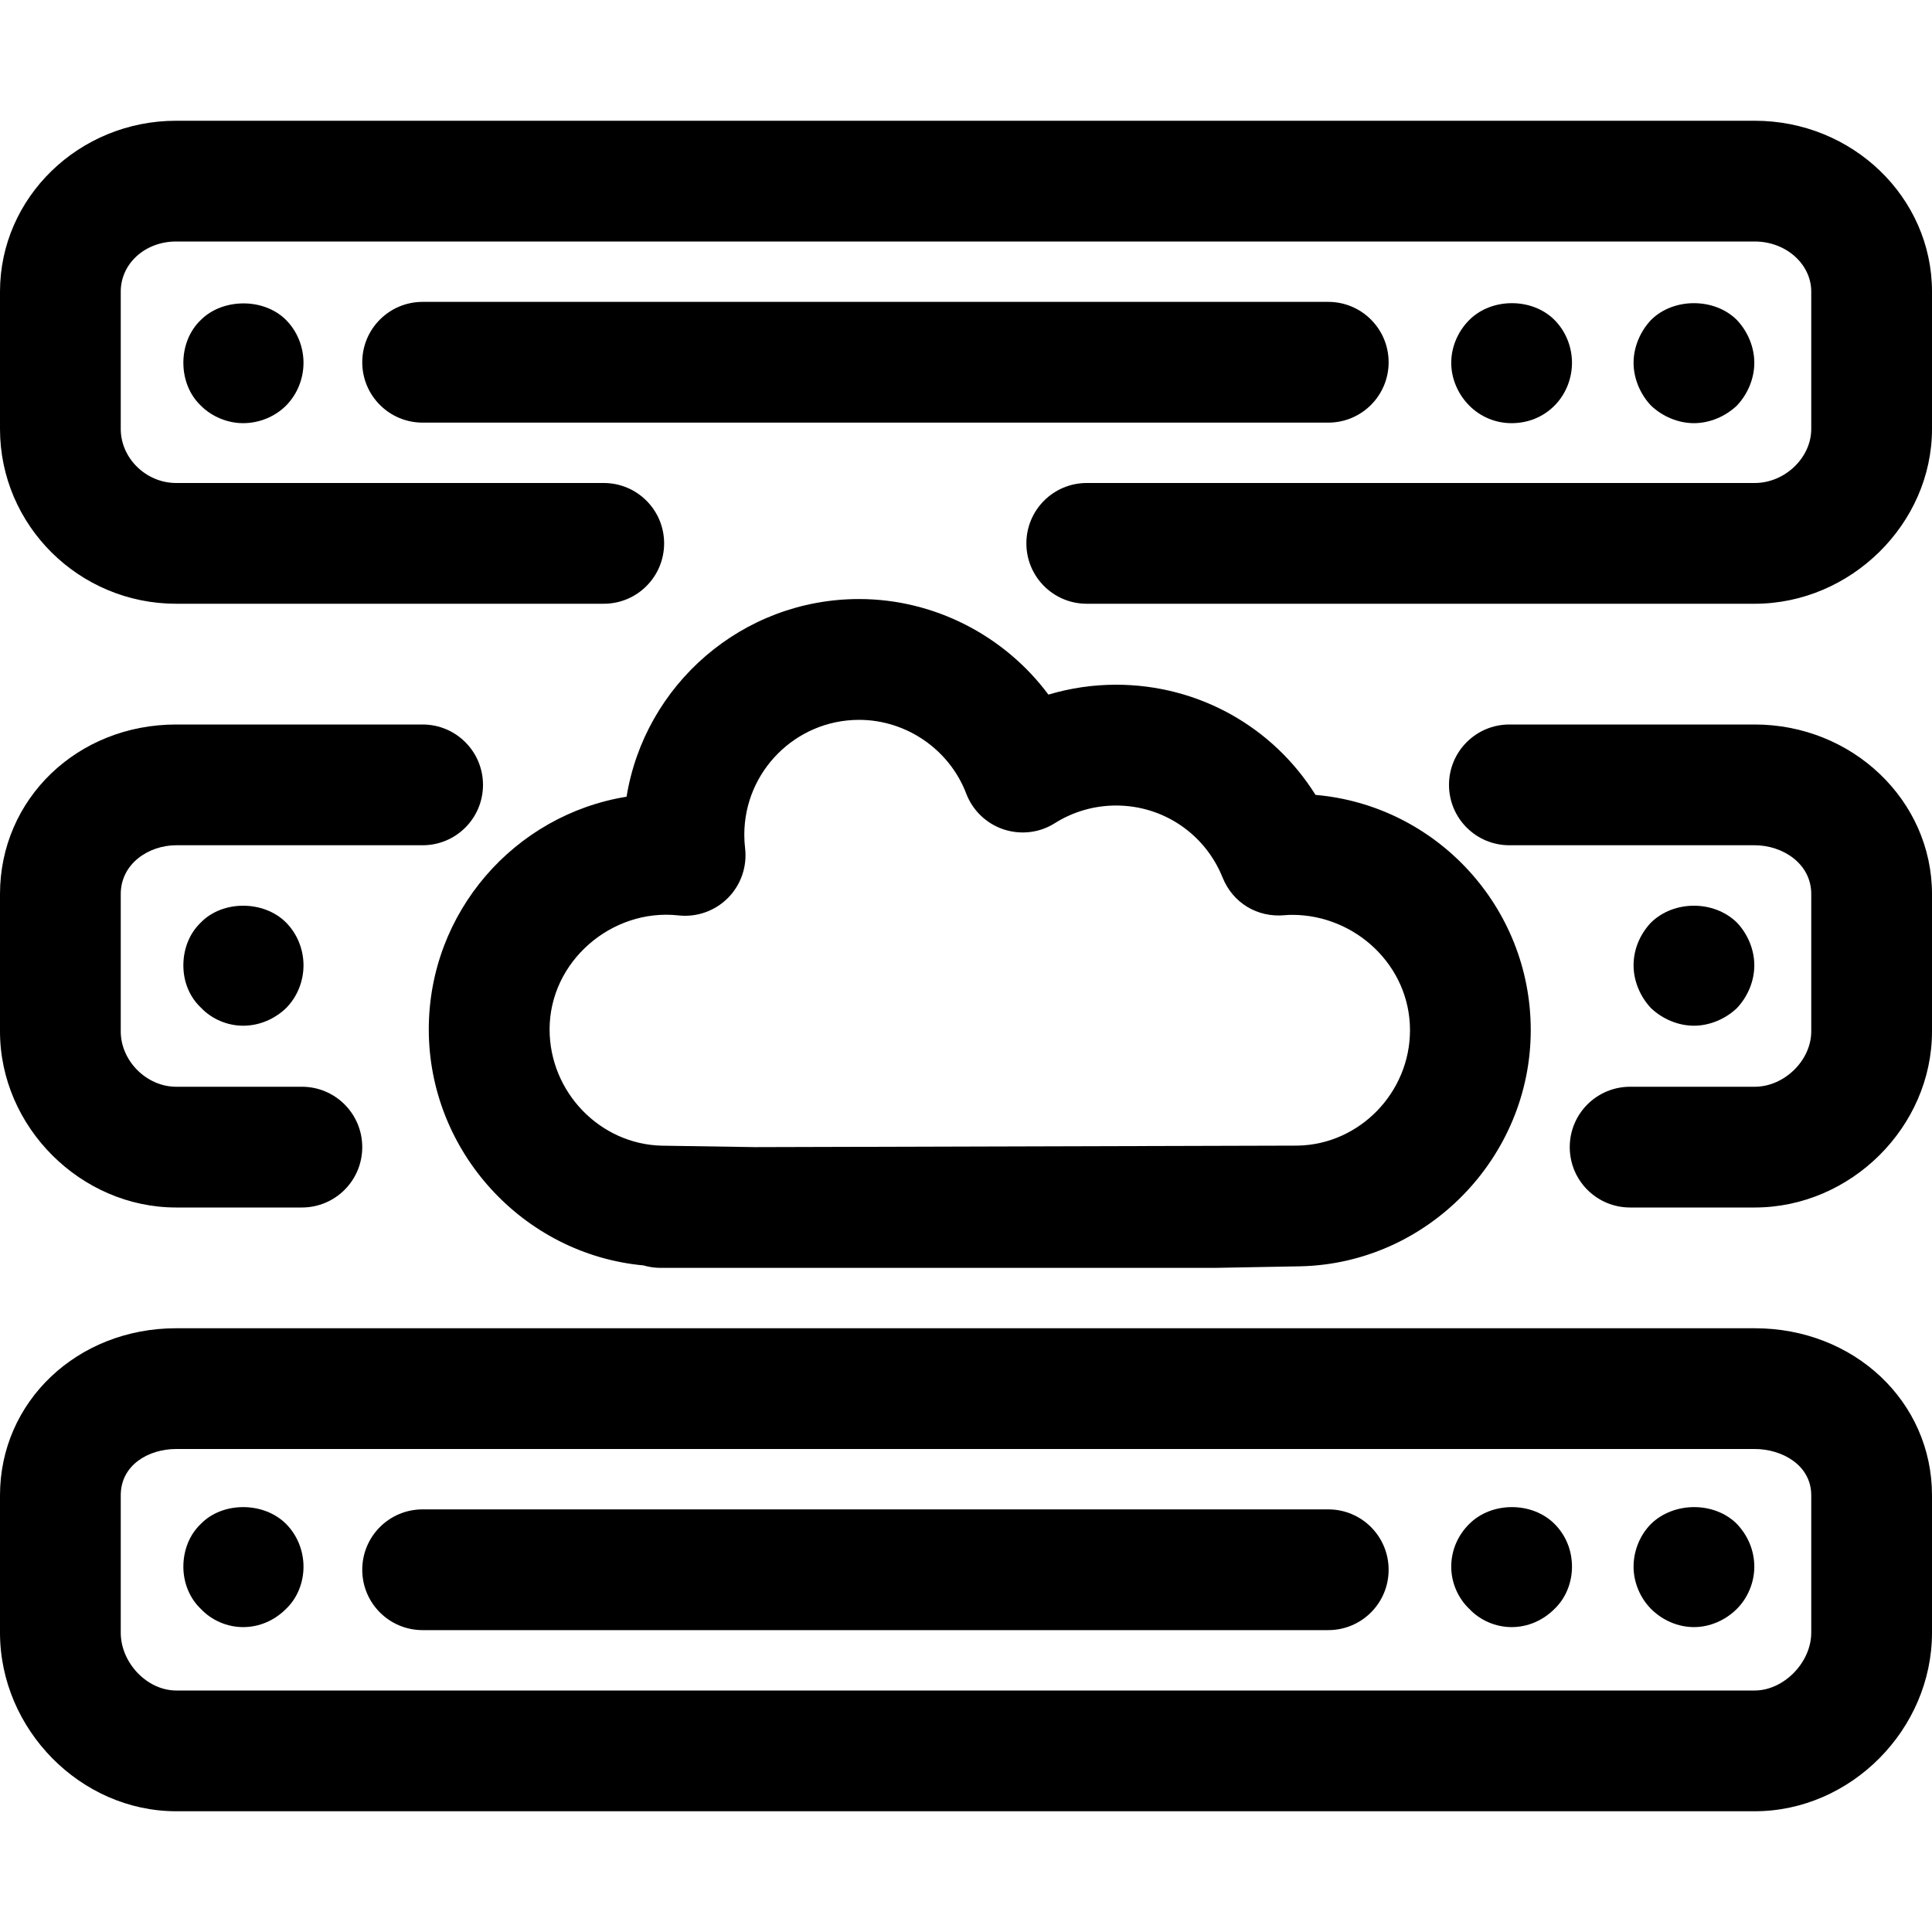 <?xml version="1.0" encoding="iso-8859-1"?>
<!-- Uploaded to: SVG Repo, www.svgrepo.com, Generator: SVG Repo Mixer Tools -->
<svg fill="#000000" height="800px" width="800px" version="1.1" id="Layer_1" xmlns="http://www.w3.org/2000/svg" xmlns:xlink="http://www.w3.org/1999/xlink" 
	 viewBox="0 0 512 512" xml:space="preserve">
<g>
	<g>
		<path d="M465.024,32H46.688C20.944,32,0,52.32,0,77.28v36.4C0,139.232,20.944,160,46.688,160H160c8.848,0,16-7.168,16-16
			c0-8.832-7.152-16-16-16H46.688C38.72,128,32,121.44,32,113.68v-36.4C32,69.84,38.448,64,46.688,64h418.336
			C473.28,64,480,69.968,480,77.28v36.4c0,7.632-7.008,14.32-14.976,14.32H288c-8.848,0-16,7.168-16,16c0,8.832,7.152,16,16,16
			h177.024C490.48,160,512,138.784,512,113.68v-36.4C512,52.32,490.944,32,465.024,32z"/>
	</g>
</g>
<g>
	<g>
		<path d="M352,80H112c-8.848,0-16,7.168-16,16c0,8.832,7.152,16,16,16h240c8.848,0,16-7.168,16-16C368,87.168,360.848,80,352,80z"
			/>
	</g>
</g>
<g>
	<g>
		<path d="M75.792,84.784c-5.92-5.92-16.816-5.76-22.56,0c-3.04,2.88-4.64,7.04-4.64,11.36s1.6,8.48,4.64,11.36
			c2.864,2.88,7.024,4.64,11.2,4.64c4.32,0,8.48-1.76,11.36-4.64c3.024-3.04,4.64-7.2,4.64-11.36
			C80.432,91.984,78.816,87.824,75.792,84.784z"/>
	</g>
</g>
<g>
	<g>
		<path d="M460.272,84.784c-5.92-5.92-16.8-5.92-22.72,0c-2.88,3.04-4.64,7.2-4.64,11.36c0,4.16,1.76,8.32,4.64,11.36
			c3.04,2.88,7.2,4.64,11.36,4.64c4.144,0,8.32-1.76,11.36-4.64c2.896-3.04,4.64-7.2,4.64-11.36
			C464.912,91.984,463.168,87.824,460.272,84.784z"/>
	</g>
</g>
<g>
	<g>
		<path d="M411.952,84.784c-5.92-5.92-16.64-5.92-22.56,0c-3.056,3.04-4.8,7.2-4.8,11.36c0,4.16,1.76,8.32,4.8,11.36
			c3.04,3.04,7.04,4.64,11.2,4.64c4.32,0,8.32-1.6,11.36-4.64c3.024-3.04,4.64-7.2,4.64-11.36
			C416.592,91.984,414.976,87.824,411.952,84.784z"/>
	</g>
</g>
<g>
	<g>
		<path d="M465.024,192H400c-8.848,0-16,7.168-16,16c0,8.832,7.152,16,16,16h65.024c7.36,0,14.976,4.832,14.976,12.928v36.4
			c0,7.68-7.136,14.672-14.976,14.672H432c-8.848,0-16,7.152-16,16c0,8.848,7.152,16,16,16h33.024
			C490.48,320,512,298.64,512,273.344v-36.4C512,212.16,490.944,192,465.024,192z"/>
	</g>
</g>
<g>
	<g>
		<path d="M112,192H46.688C20.496,192,0,211.744,0,236.928v36.4C0,298.64,21.376,320,46.688,320H80c8.848,0,16-7.152,16-16
			c0-8.848-7.152-16-16-16H46.688C38.864,288,32,281.152,32,273.344v-36.4C32,228.832,39.472,224,46.688,224H112
			c8.848,0,16-7.168,16-16C128,199.168,120.848,192,112,192z"/>
	</g>
</g>
<g>
	<g>
		<path d="M75.792,244.464c-5.92-5.92-16.816-5.92-22.56,0c-3.04,2.88-4.64,7.04-4.64,11.36c0,4.32,1.6,8.32,4.64,11.2
			c2.864,3.04,7.024,4.8,11.2,4.8c4.32,0,8.32-1.76,11.36-4.64c3.024-3.04,4.64-7.2,4.64-11.36
			C80.432,251.664,78.816,247.504,75.792,244.464z"/>
	</g>
</g>
<g>
	<g>
		<path d="M460.272,244.464c-6.08-5.92-16.64-5.92-22.72,0c-2.88,3.04-4.64,7.04-4.64,11.36c0,4.16,1.76,8.32,4.64,11.36
			c3.04,2.88,7.2,4.64,11.36,4.64c4.144,0,8.32-1.76,11.36-4.64c2.896-3.04,4.64-7.2,4.64-11.36S463.168,247.504,460.272,244.464z"
			/>
	</g>
</g>
<g>
	<g>
		<path d="M465.024,352H46.688C20.496,352,0,371.44,0,396.272v36.4C0,458.32,21.376,480,46.688,480h418.336
			C490.48,480,512,458.32,512,432.672v-36.4C512,371.44,491.376,352,465.024,352z M480,432.672c0,7.888-7.28,15.328-14.976,15.328
			H46.688C39.008,448,32,440.688,32,432.672v-36.4C32,388.208,39.392,384,46.688,384h418.336c7.264,0,14.976,4.288,14.976,12.272
			V432.672z"/>
	</g>
</g>
<g>
	<g>
		<path d="M352,400H112c-8.848,0-16,7.152-16,16c0,8.848,7.152,16,16,16h240c8.848,0,16-7.152,16-16
			C368,407.152,360.848,400,352,400z"/>
	</g>
</g>
<g>
	<g>
		<path d="M75.792,403.84c-5.92-5.92-16.816-5.92-22.56,0c-3.04,2.88-4.64,7.024-4.64,11.36c0,4.16,1.6,8.304,4.64,11.184
			c2.864,3.056,7.024,4.816,11.2,4.816c4.32,0,8.32-1.776,11.36-4.816c3.024-2.864,4.64-7.024,4.64-11.184
			C80.432,411.024,78.816,406.864,75.792,403.84z"/>
	</g>
</g>
<g>
	<g>
		<path d="M460.272,403.84c-5.92-5.92-16.64-5.92-22.72,0c-2.88,2.88-4.64,7.024-4.64,11.36c0,4.16,1.76,8.304,4.64,11.184
			c3.04,3.056,7.2,4.816,11.36,4.816c4.144,0,8.32-1.776,11.36-4.816c2.896-2.864,4.64-7.024,4.64-11.184
			C464.912,410.864,463.168,406.864,460.272,403.84z"/>
	</g>
</g>
<g>
	<g>
		<path d="M411.952,403.84c-5.92-5.92-16.64-5.92-22.56,0c-3.056,3.024-4.8,7.024-4.8,11.36c0,4.16,1.76,8.304,4.8,11.184
			c2.864,3.056,7.04,4.816,11.2,4.816c4.32,0,8.32-1.776,11.36-4.816c3.024-2.864,4.64-7.024,4.64-11.184
			C416.592,410.864,414.976,406.864,411.952,403.84z"/>
	</g>
</g>
<g>
	<g>
		<path d="M348.624,210.656c-11.28-18.032-31.024-29.2-52.848-29.2c-6.112,0-12.16,0.896-17.936,2.624
			c-11.6-15.6-30.208-25.328-50.176-25.328c-31.008,0-56.8,22.72-61.616,52.384c-29.68,4.8-52.416,30.624-52.416,61.648
			c0,32.432,25.12,59.632,56.88,62.56c1.44,0.416,2.944,0.656,4.528,0.656h146.624c0.08,0,0.176,0,0.272,0l22.704-0.416
			c33.648-0.752,61.024-28.832,61.024-62.592C405.664,240.304,380.544,213.408,348.624,210.656z M344,303.6L200.128,304
			l-24.72-0.384c-16.4-0.368-29.76-14.192-29.76-30.816c0-18.048,16.512-32.144,34.144-30.208c4.832,0.544,9.696-1.168,13.136-4.64
			s5.104-8.336,4.528-13.184c-0.144-1.184-0.208-2.352-0.208-3.568c0-16.768,13.632-30.432,30.416-30.432
			c12.528,0,23.952,7.872,28.4,19.552c1.712,4.48,5.344,7.952,9.888,9.472c4.576,1.504,9.536,0.928,13.6-1.648
			c4.848-3.056,10.464-4.672,16.224-4.672c12.496,0,23.568,7.504,28.24,19.12c2.672,6.624,9.152,10.672,16.576,9.936
			c0.64-0.08,1.296-0.08,1.952-0.08c16.672,0.048,31.12,13.472,31.12,30.56C373.664,289.504,360.336,303.248,344,303.6z"/>
	</g>
</g>
</svg>